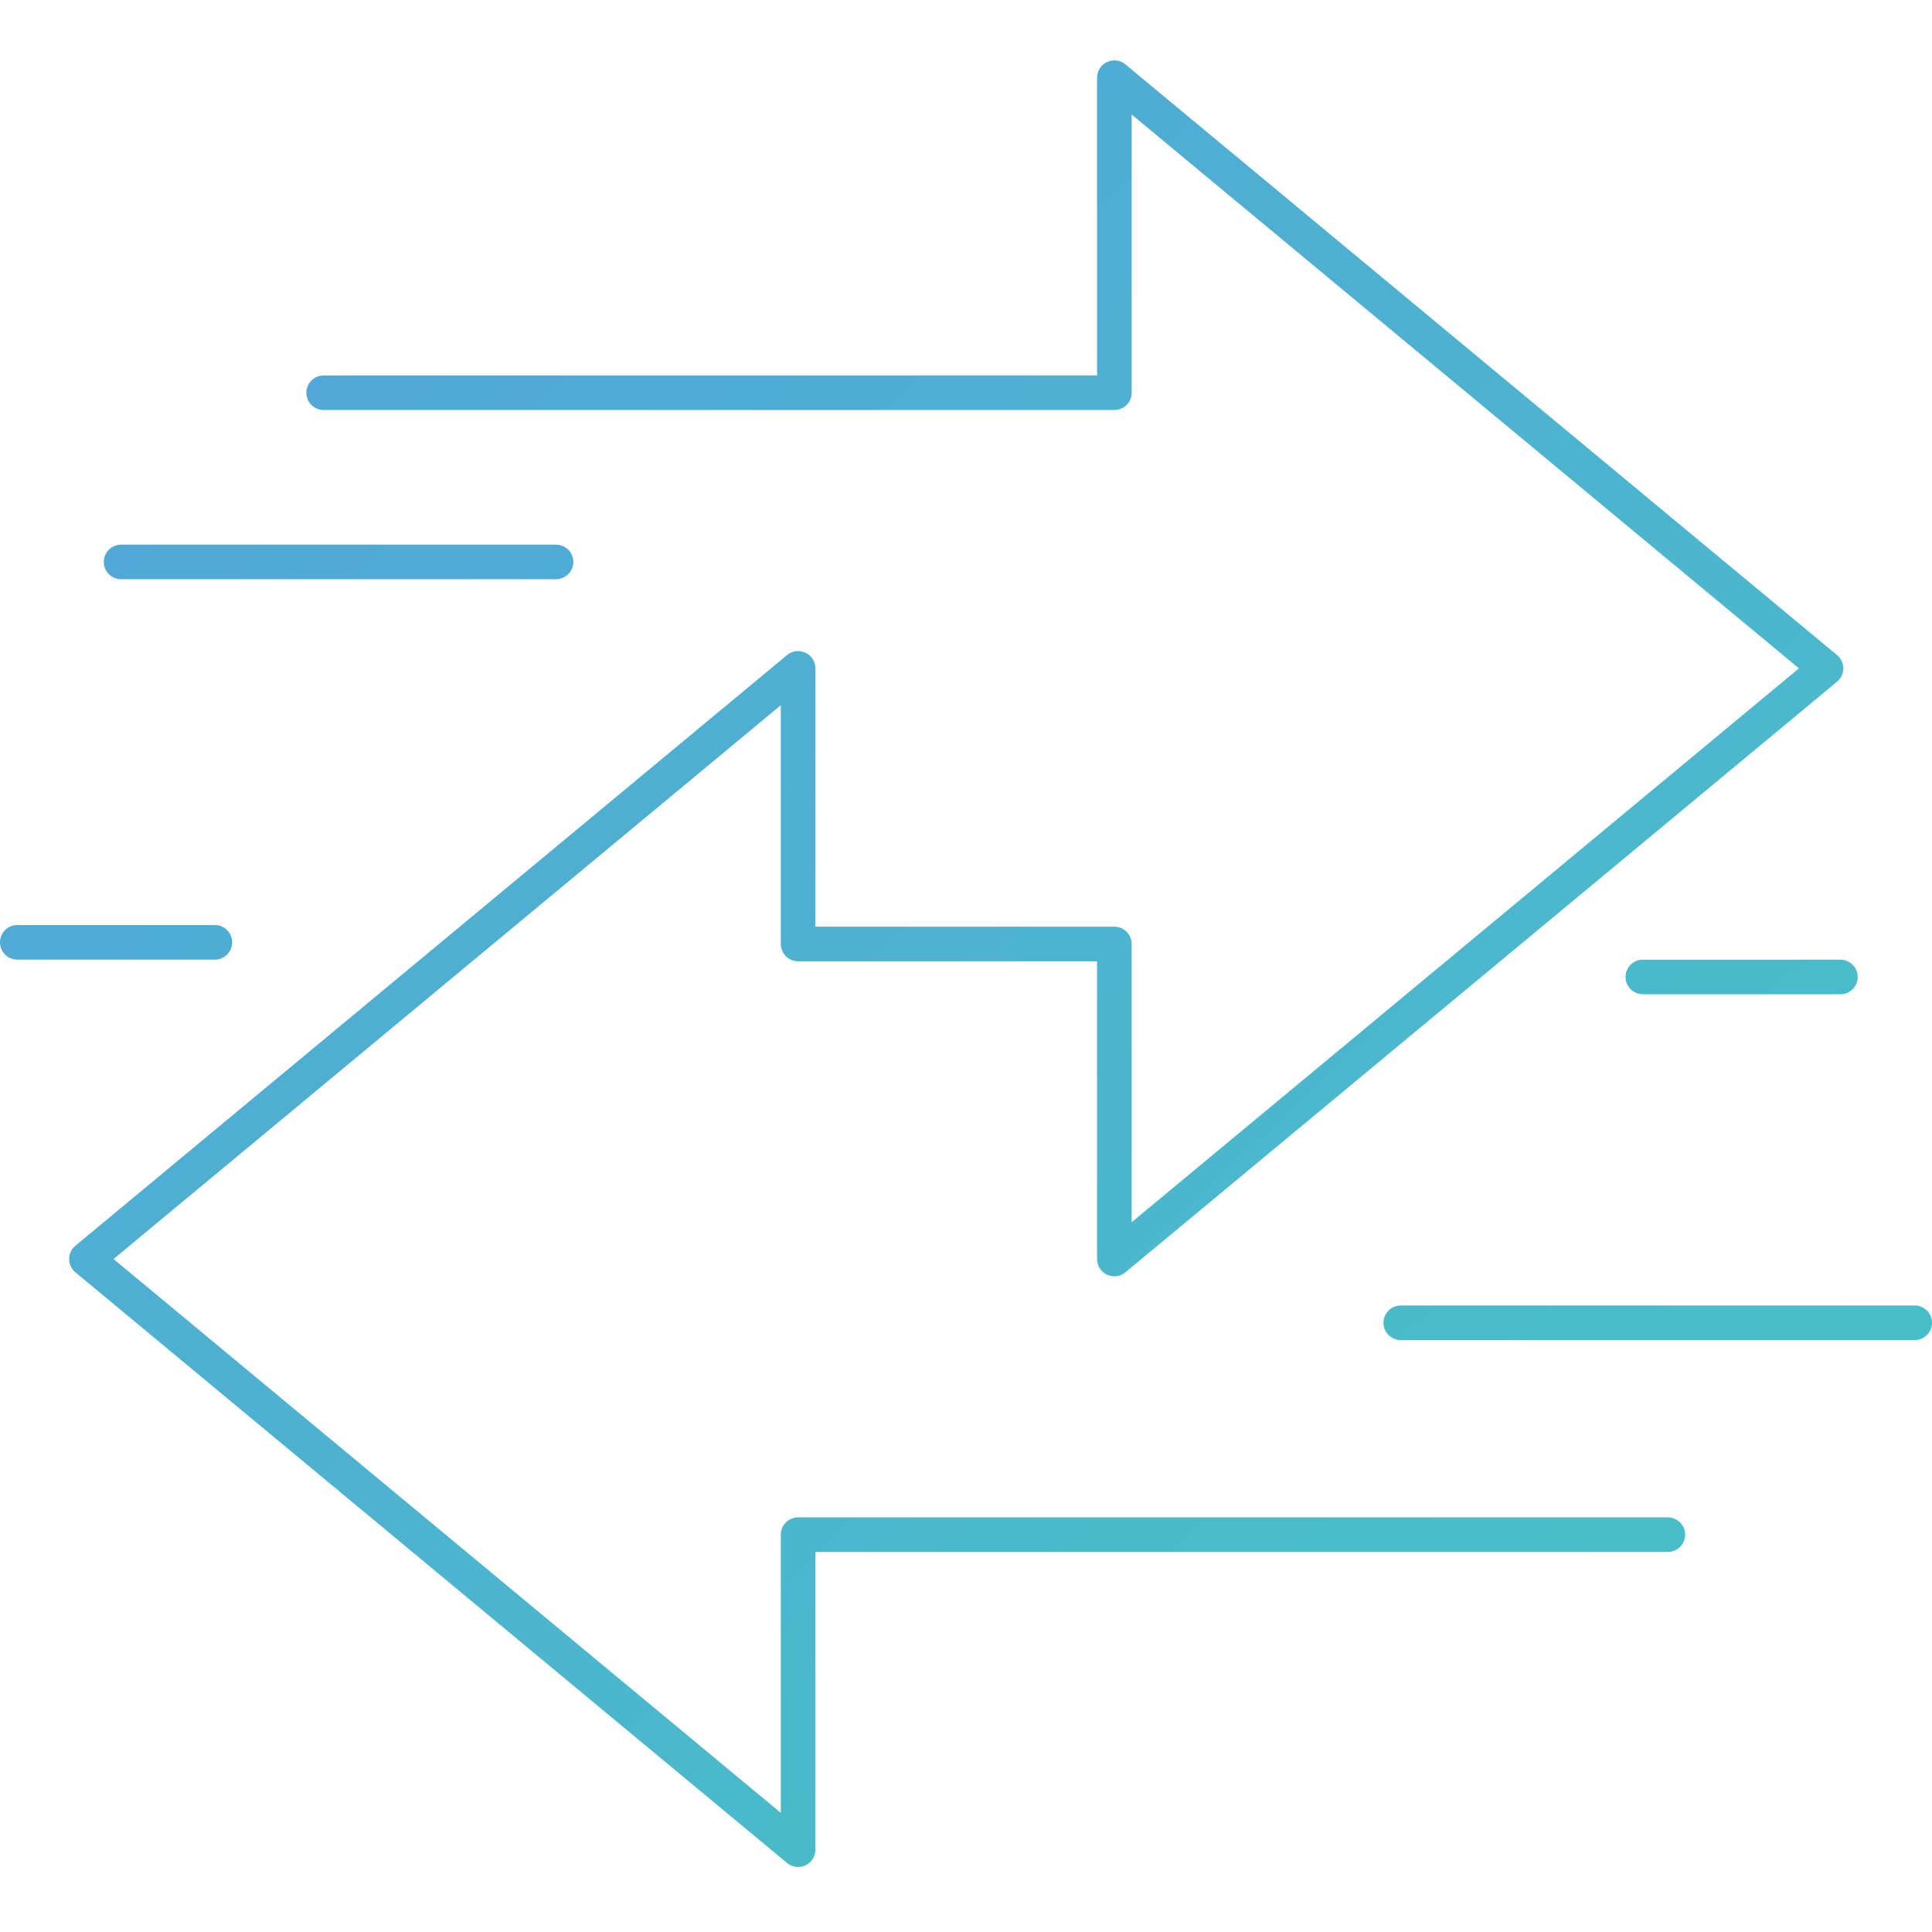 <svg width="64" height="64" viewBox="0 0 64 64" fill="none" xmlns="http://www.w3.org/2000/svg">
<path fill-rule="evenodd" clip-rule="evenodd" d="M25.865 50.838C25.865 50.522 26.122 50.265 26.438 50.265H55.25C55.567 50.265 55.823 50.522 55.823 50.838C55.823 51.154 55.567 51.411 55.25 51.411H27.011V61.273C27.011 61.758 26.446 62.024 26.072 61.714L2.498 42.147C2.222 41.918 2.222 41.495 2.498 41.266L26.072 21.7C26.446 21.39 27.011 21.656 27.011 22.141V30.698H36.915C37.232 30.698 37.488 30.955 37.488 31.271V40.487L59.592 22.141L37.488 3.794V13.009C37.488 13.326 37.232 13.582 36.915 13.582H10.722C10.405 13.582 10.149 13.326 10.149 13.009C10.149 12.693 10.405 12.437 10.722 12.437H36.342V2.574C36.342 2.089 36.908 1.823 37.281 2.133L60.855 21.7C61.131 21.929 61.131 22.353 60.855 22.582L37.281 42.147C36.908 42.457 36.342 42.192 36.342 41.707V31.844H26.438C26.122 31.844 25.865 31.588 25.865 31.271V23.361L3.761 41.707L25.865 60.053V50.838ZM0.573 31.789C0.257 31.789 0 31.533 0 31.216C0 30.9 0.257 30.643 0.573 30.643H7.118C7.435 30.643 7.691 30.9 7.691 31.216C7.691 31.533 7.435 31.789 7.118 31.789H0.573ZM53.848 32.363C53.848 32.679 54.105 32.936 54.421 32.936H60.966C61.282 32.936 61.539 32.679 61.539 32.363C61.539 32.047 61.282 31.79 60.966 31.79H54.421C54.105 31.79 53.848 32.047 53.848 32.363ZM18.419 18.042C18.735 18.042 18.991 18.298 18.991 18.615C18.991 18.931 18.735 19.188 18.419 19.188H4.012C3.696 19.188 3.439 18.931 3.439 18.615C3.439 18.298 3.696 18.042 4.012 18.042H18.419ZM64.001 43.819C64.001 43.503 63.744 43.246 63.428 43.246H46.402C46.086 43.246 45.829 43.503 45.829 43.819C45.829 44.136 46.086 44.392 46.402 44.392H63.428C63.744 44.392 64.001 44.136 64.001 43.819Z" fill="url(#paint0_linear)"/>
<defs>
<linearGradient id="paint0_linear" x1="-30.202" y1="31.309" x2="27.221" y2="92.716" gradientUnits="userSpaceOnUse">
<stop stop-color="#53A3DA"/>
<stop offset="0.969" stop-color="#47C2C6"/>
</linearGradient>
</defs>
</svg>
